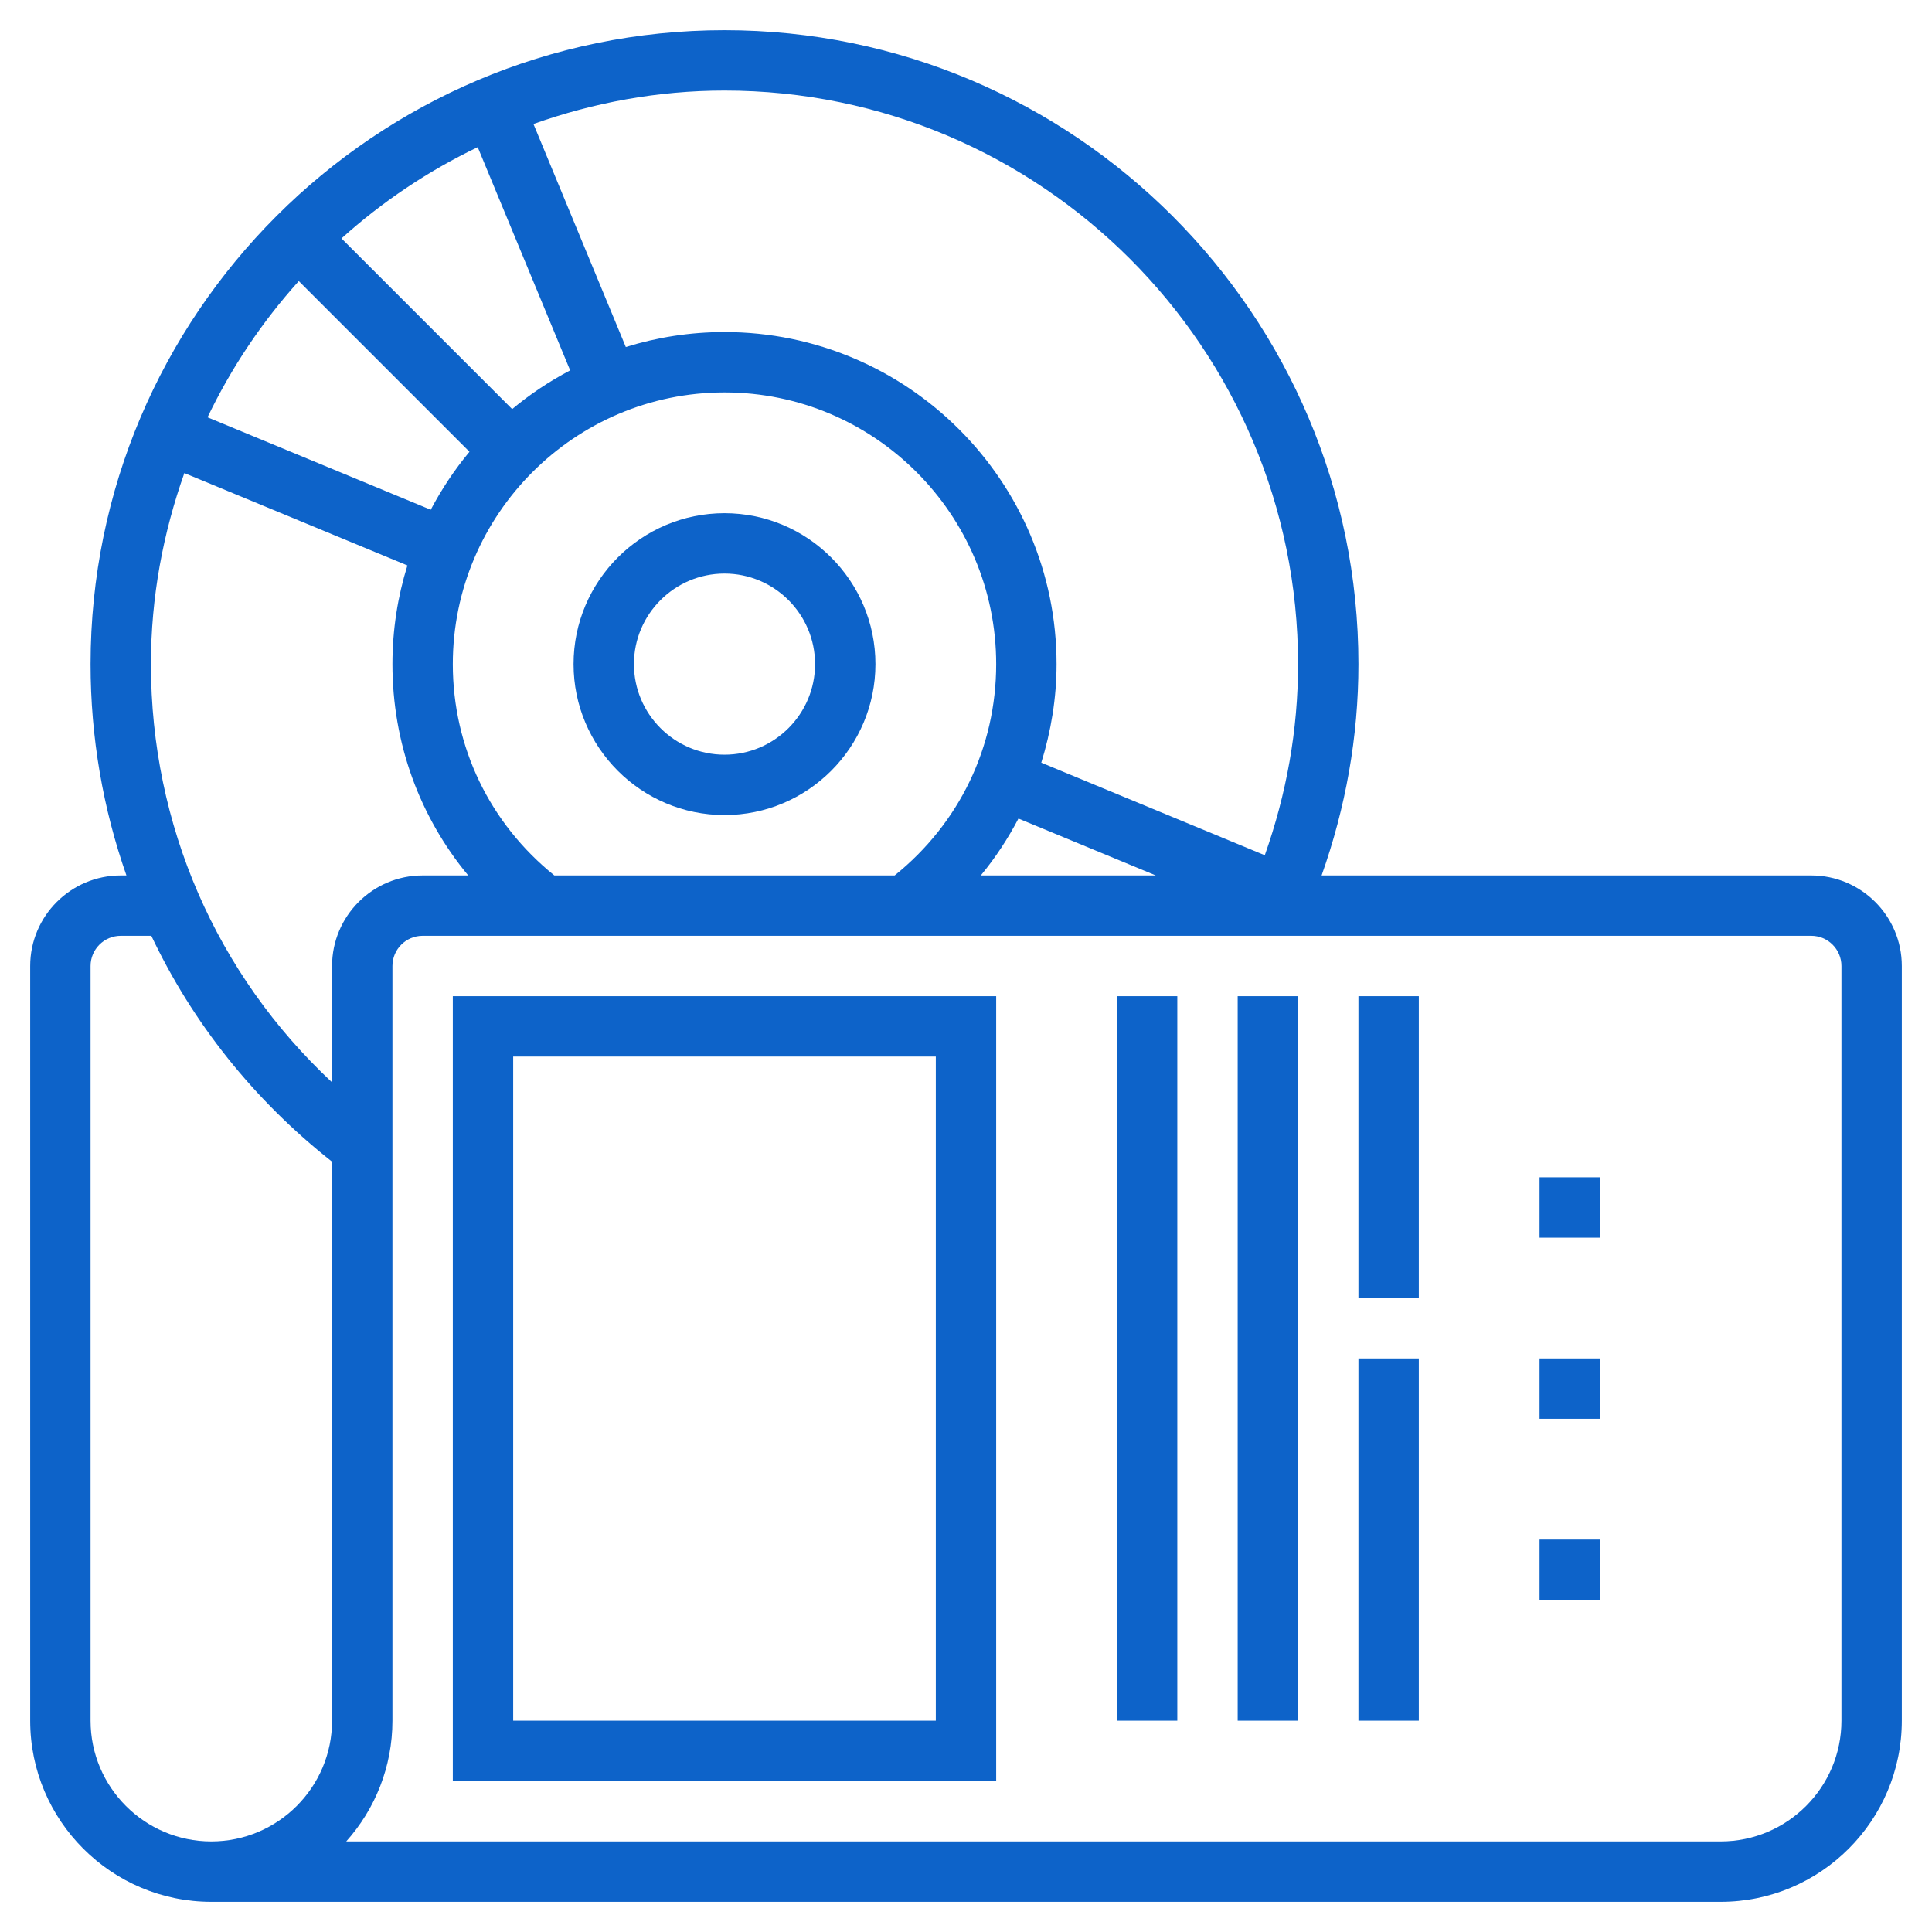 <svg xmlns="http://www.w3.org/2000/svg" xmlns:xlink="http://www.w3.org/1999/xlink" xmlns:svgjs="http://svgjs.dev/svgjs" id="_x33_0" height="300" viewBox="0 0 64 64" width="300"><g transform="matrix(1,0,0,1,0,0)"><g><path d="m24 17c-2.757 0-5 2.243-5 5s2.243 5 5 5 5-2.243 5-5-2.243-5-5-5zm0 8c-1.654 0-3-1.346-3-3s1.346-3 3-3 3 1.346 3 3-1.346 3-3 3z" fill="#0d63c9ff" data-original-color="#000000ff" stroke="none"></path><path d="m60 29h-16.22c.795-2.243 1.22-4.586 1.22-7 0-11.579-9.421-21-21-21s-21 9.421-21 21c0 2.432.412 4.789 1.188 7h-.188c-1.654 0-3 1.346-3 3v25c0 3.309 2.691 6 6 6h50c3.309 0 6-2.691 6-6v-25c0-1.654-1.346-3-3-3zm-41.637 0c-2.135-1.72-3.363-4.247-3.363-7 0-4.963 4.037-9 9-9s9 4.037 9 9c0 2.753-1.227 5.282-3.363 7zm-1.397-15.448-5.654-5.654c1.346-1.212 2.862-2.231 4.513-3.023l3.062 7.394c-.686.362-1.33.79-1.921 1.283zm-1.414 1.414c-.493.591-.921 1.235-1.283 1.92l-7.394-3.062c.791-1.651 1.811-3.167 3.023-4.513zm18.186 12.15 4.549 1.884h-5.797c.485-.585.898-1.218 1.248-1.884zm9.262-5.116c0 2.183-.384 4.304-1.102 6.331l-7.404-3.066c.322-1.042.506-2.136.506-3.265 0-6.065-4.935-11-11-11-1.138 0-2.236.174-3.269.496l-3.06-7.389c1.983-.704 4.108-1.107 6.329-1.107 10.477 0 19 8.523 19 19zm-36.893-6.329 7.389 3.06c-.322 1.033-.496 2.131-.496 3.269 0 2.606.895 5.052 2.51 7h-1.51c-1.654 0-3 1.346-3 3v3.855c-3.835-3.582-6-8.525-6-13.855 0-2.221.403-4.346 1.107-6.329zm.893 45.329c-2.206 0-4-1.794-4-4v-25c0-.552.448-1 1-1h1.013c1.364 2.879 3.391 5.436 5.987 7.483v18.517c0 2.206-1.794 4-4 4zm54-4c0 2.206-1.794 4-4 4h-45.531c.951-1.062 1.531-2.465 1.531-4v-25c0-.552.448-1 1-1h46c.552 0 1 .448 1 1z" fill="#0d63c9ff" data-original-color="#000000ff" stroke="none"></path><path d="m15 59h18v-26h-18zm2-24h14v22h-14z" fill="#0d63c9ff" data-original-color="#000000ff" stroke="none"></path><path d="m37 33h2v24h-2z" fill="#0d63c9ff" data-original-color="#000000ff" stroke="none"></path><path d="m41 33h2v24h-2z" fill="#0d63c9ff" data-original-color="#000000ff" stroke="none"></path><path d="m45 33h2v10h-2z" fill="#0d63c9ff" data-original-color="#000000ff" stroke="none"></path><path d="m45 45h2v12h-2z" fill="#0d63c9ff" data-original-color="#000000ff" stroke="none"></path><path d="m51 51h2v2h-2z" fill="#0d63c9ff" data-original-color="#000000ff" stroke="none"></path><path d="m51 45h2v2h-2z" fill="#0d63c9ff" data-original-color="#000000ff" stroke="none"></path><path d="m51 39h2v2h-2z" fill="#0d63c9ff" data-original-color="#000000ff" stroke="none"></path></g></g></svg>